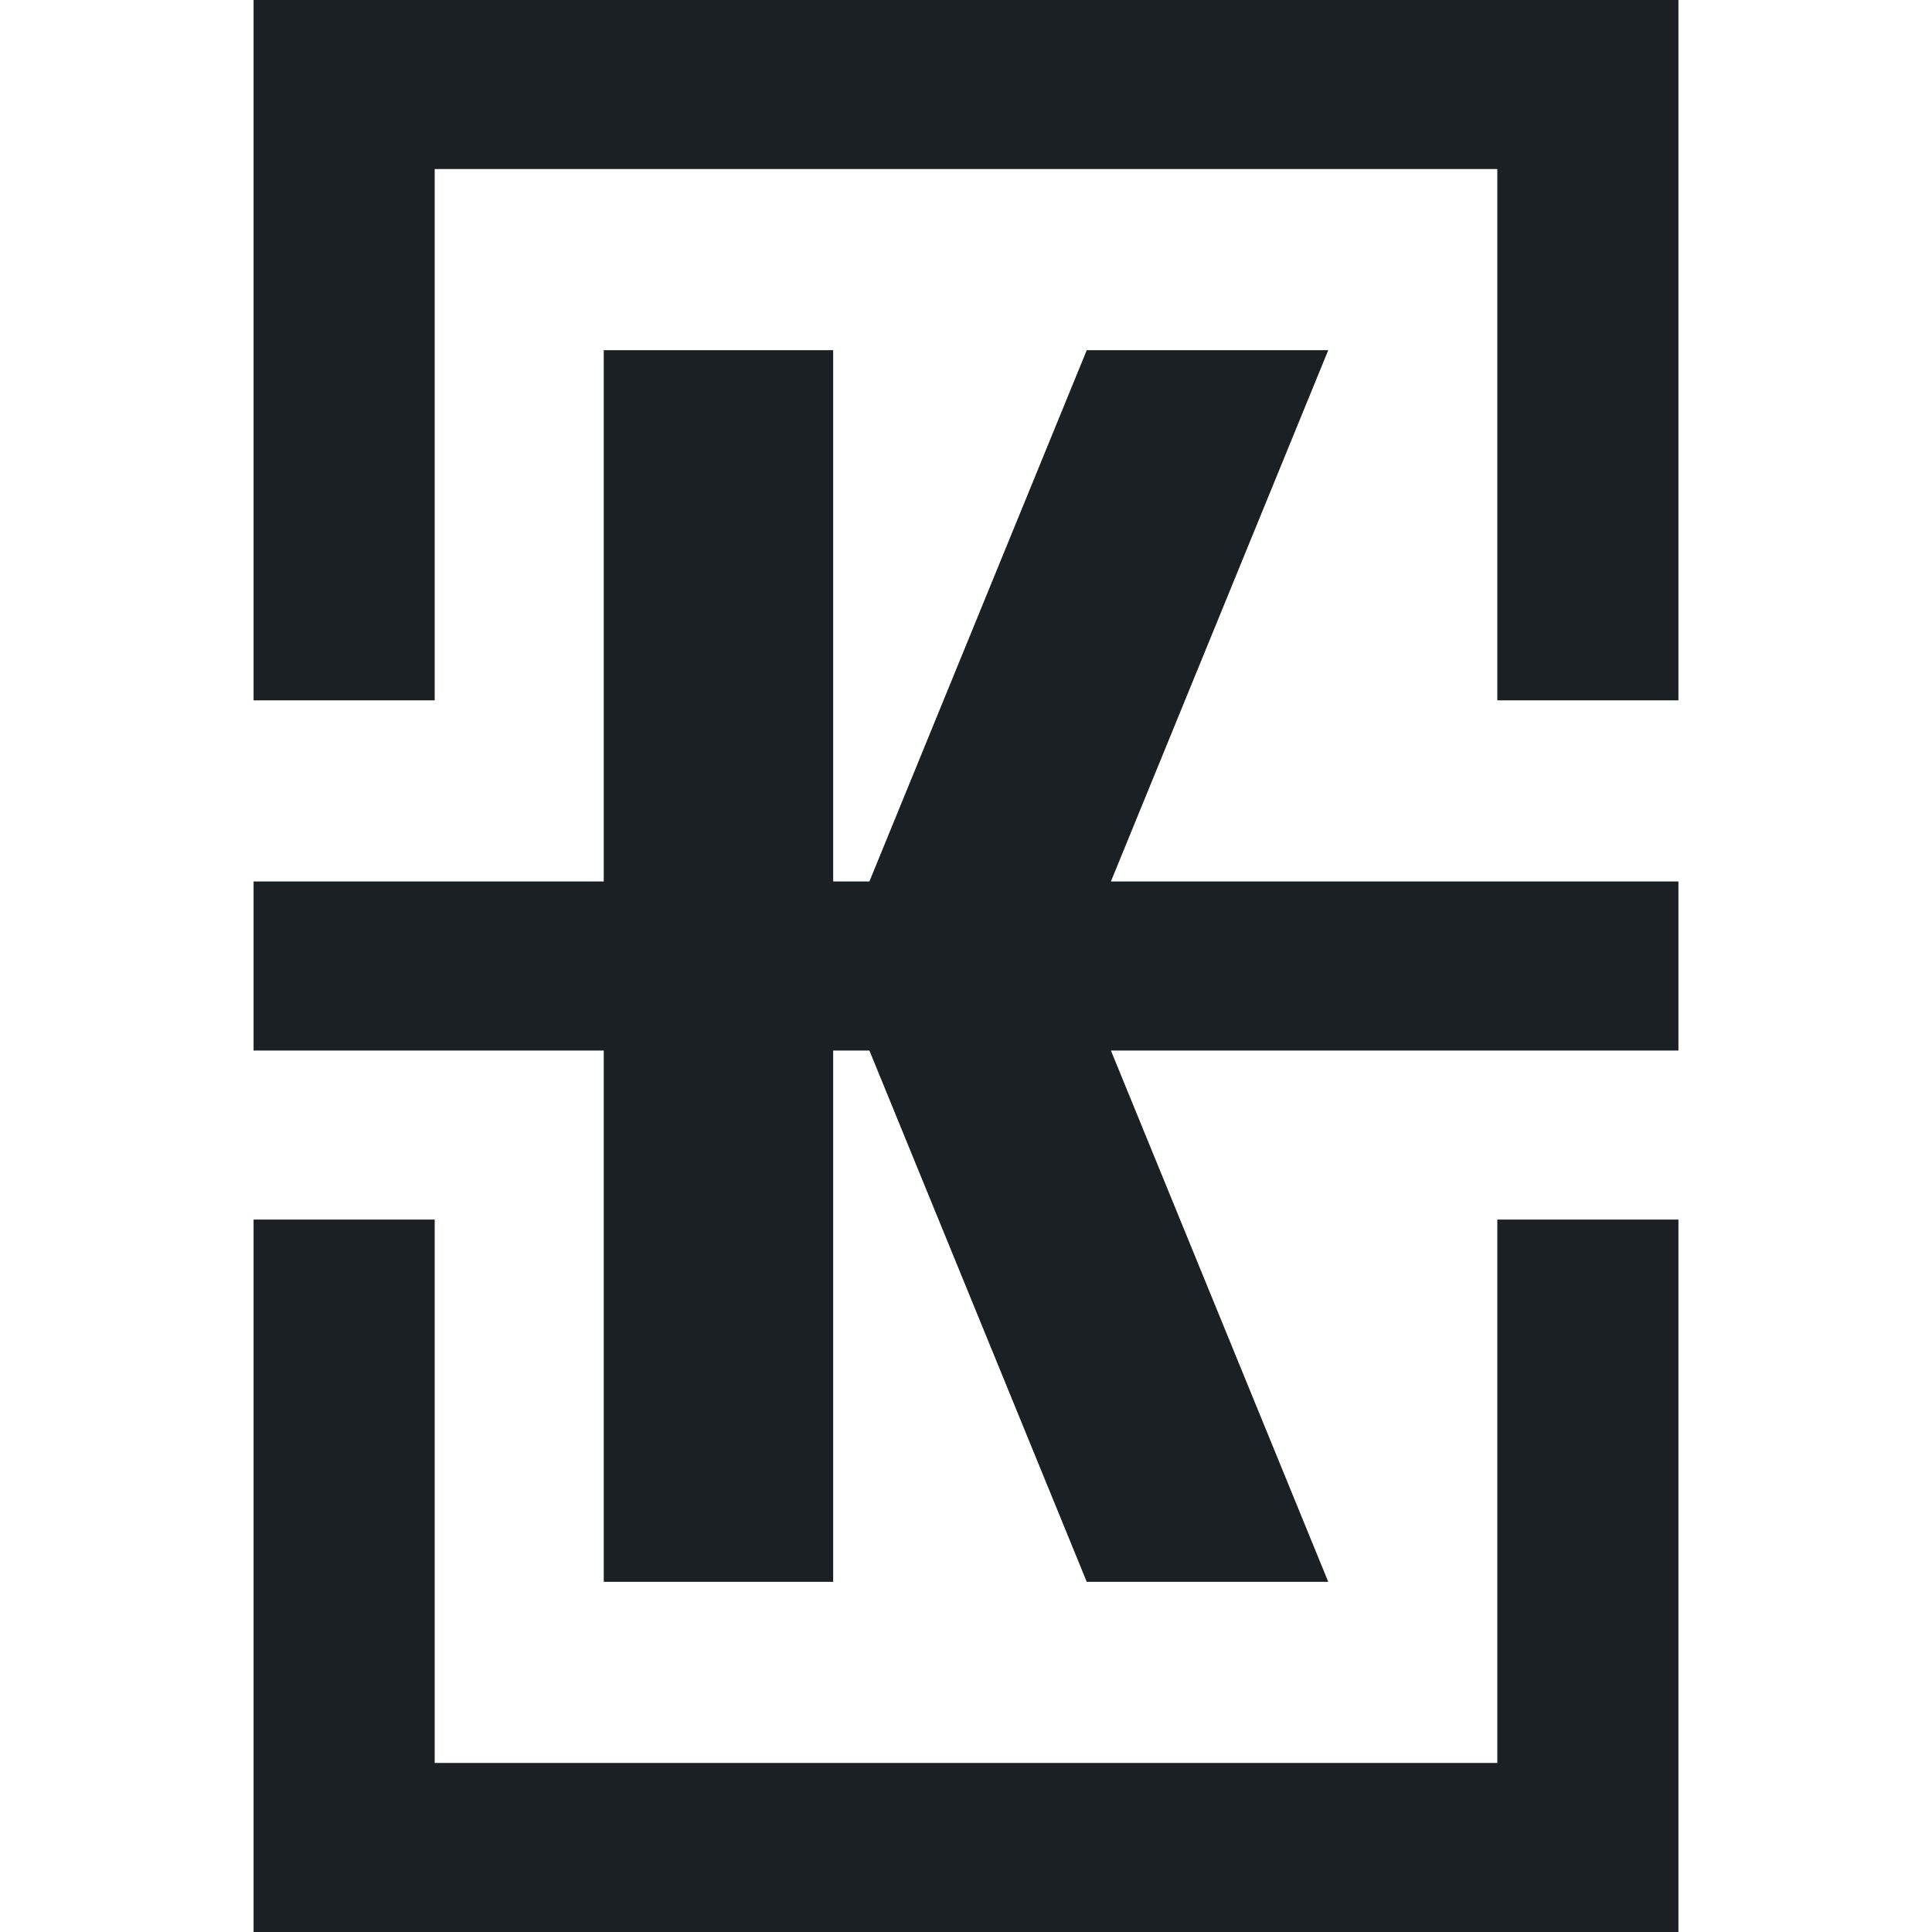 <svg xmlns="http://www.w3.org/2000/svg" xmlns:xlink="http://www.w3.org/1999/xlink" id="Warstwa_1" x="0px" y="0px" viewBox="0 0 16 16" style="enable-background:new 0 0 16 16;" xml:space="preserve"><style type="text/css">	.st0{fill:#1B2025;}</style><g>	<g>		<polygon class="st0" points="3.6,1.4 12.4,1.4 12.4,5.8 13.9,5.8 13.9,1.4 13.9,0 12.4,0 2.1,0 2.1,1.4 2.1,5.8 3.6,5.8   "></polygon>	</g>	<g>		<polygon class="st0" points="12.4,14.6 3.6,14.6 3.6,10.1 2.1,10.1 2.1,14.6 2.1,14.8 2.1,16 13.9,16 13.9,15.9 13.9,14.6    13.9,10.1 12.4,10.1   "></polygon>	</g>	<g>		<polygon class="st0" points="13.9,7.3 9.2,7.3 11,2.9 9,2.9 7.2,7.3 6.9,7.3 6.9,2.9 5,2.9 5,7.3 2.1,7.3 2.1,8.7 5,8.7 5,13.1    6.9,13.1 6.9,8.7 7.2,8.7 9,13.1 11,13.1 9.2,8.7 13.9,8.7   "></polygon>	</g></g></svg>
